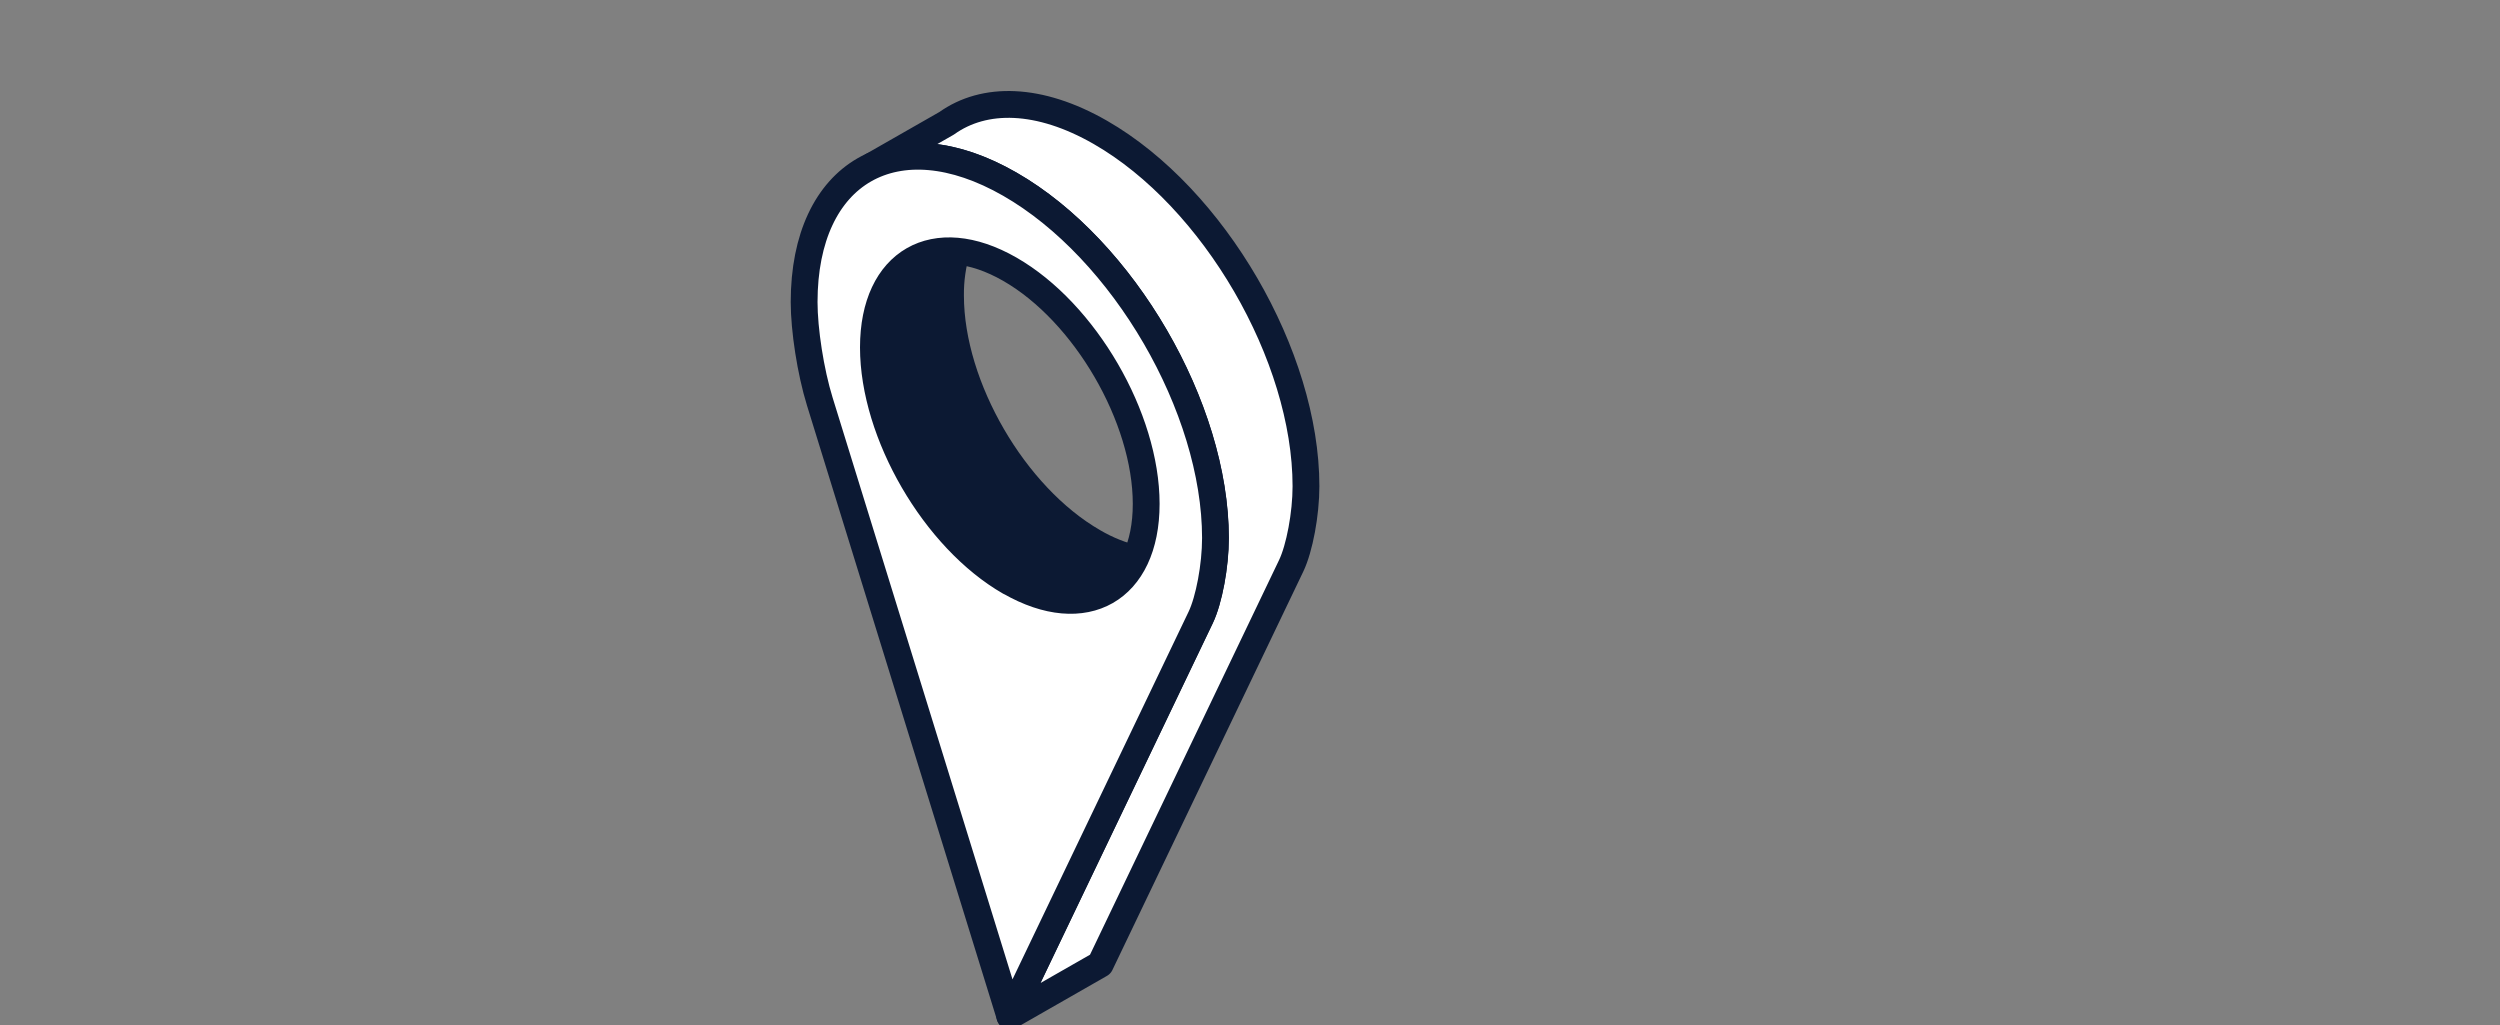 <?xml version="1.0" encoding="UTF-8"?> <svg xmlns="http://www.w3.org/2000/svg" width="200" height="82" viewBox="0 0 200 82" fill="none"><rect x="0" y="0" width="200" height="82" fill="#808080" stroke="none"/><g clip-path="url(#clip0_128_125)"><path fill-rule="evenodd" clip-rule="evenodd" d="M91.215 43.695C90.093 43.434 89.017 43.005 88.024 42.421C82.015 38.974 77.113 30.543 77.113 23.649C77.099 22.5 77.262 21.355 77.597 20.255C73.135 19.263 69.872 22.169 69.872 27.792C69.872 34.686 74.772 43.119 80.784 46.564C85.681 49.366 89.841 48.02 91.215 43.695Z" fill="#0C1933"></path><path d="M88.024 10.587C83.135 7.782 78.744 7.709 75.729 9.865L69.809 13.247C72.72 11.929 76.561 12.312 80.775 14.729C89.861 19.94 97.229 32.615 97.229 43.038C97.229 45.252 96.714 48.004 96.047 49.399L80.783 81.282L88.024 77.14L103.296 45.26C103.963 43.865 104.478 41.112 104.478 38.899C104.478 28.473 97.112 15.8 88.024 10.587Z" fill="white" stroke="#0C1933" stroke-width="2.145" stroke-linecap="round" stroke-linejoin="round"></path><path fill-rule="evenodd" clip-rule="evenodd" d="M80.784 14.731C71.696 9.52 64.33 13.744 64.33 24.166C64.33 26.38 64.843 29.728 65.582 32.117L80.784 81.282L96.054 49.401C96.723 48.006 97.238 45.254 97.238 43.04C97.238 32.617 89.87 19.942 80.784 14.731ZM80.784 46.566C74.774 43.119 69.873 34.688 69.873 27.794C69.873 20.899 74.772 18.091 80.784 21.536C86.796 24.981 91.695 33.416 91.695 40.311C91.695 47.205 86.794 50.003 80.784 46.556V46.566Z" fill="white" stroke="#0C1933" stroke-width="2.145" stroke-linecap="round" stroke-linejoin="round"></path></g><defs><clipPath id="clip0_128_125"><rect width="200" height="82" fill="white"></rect></clipPath></defs></svg> 